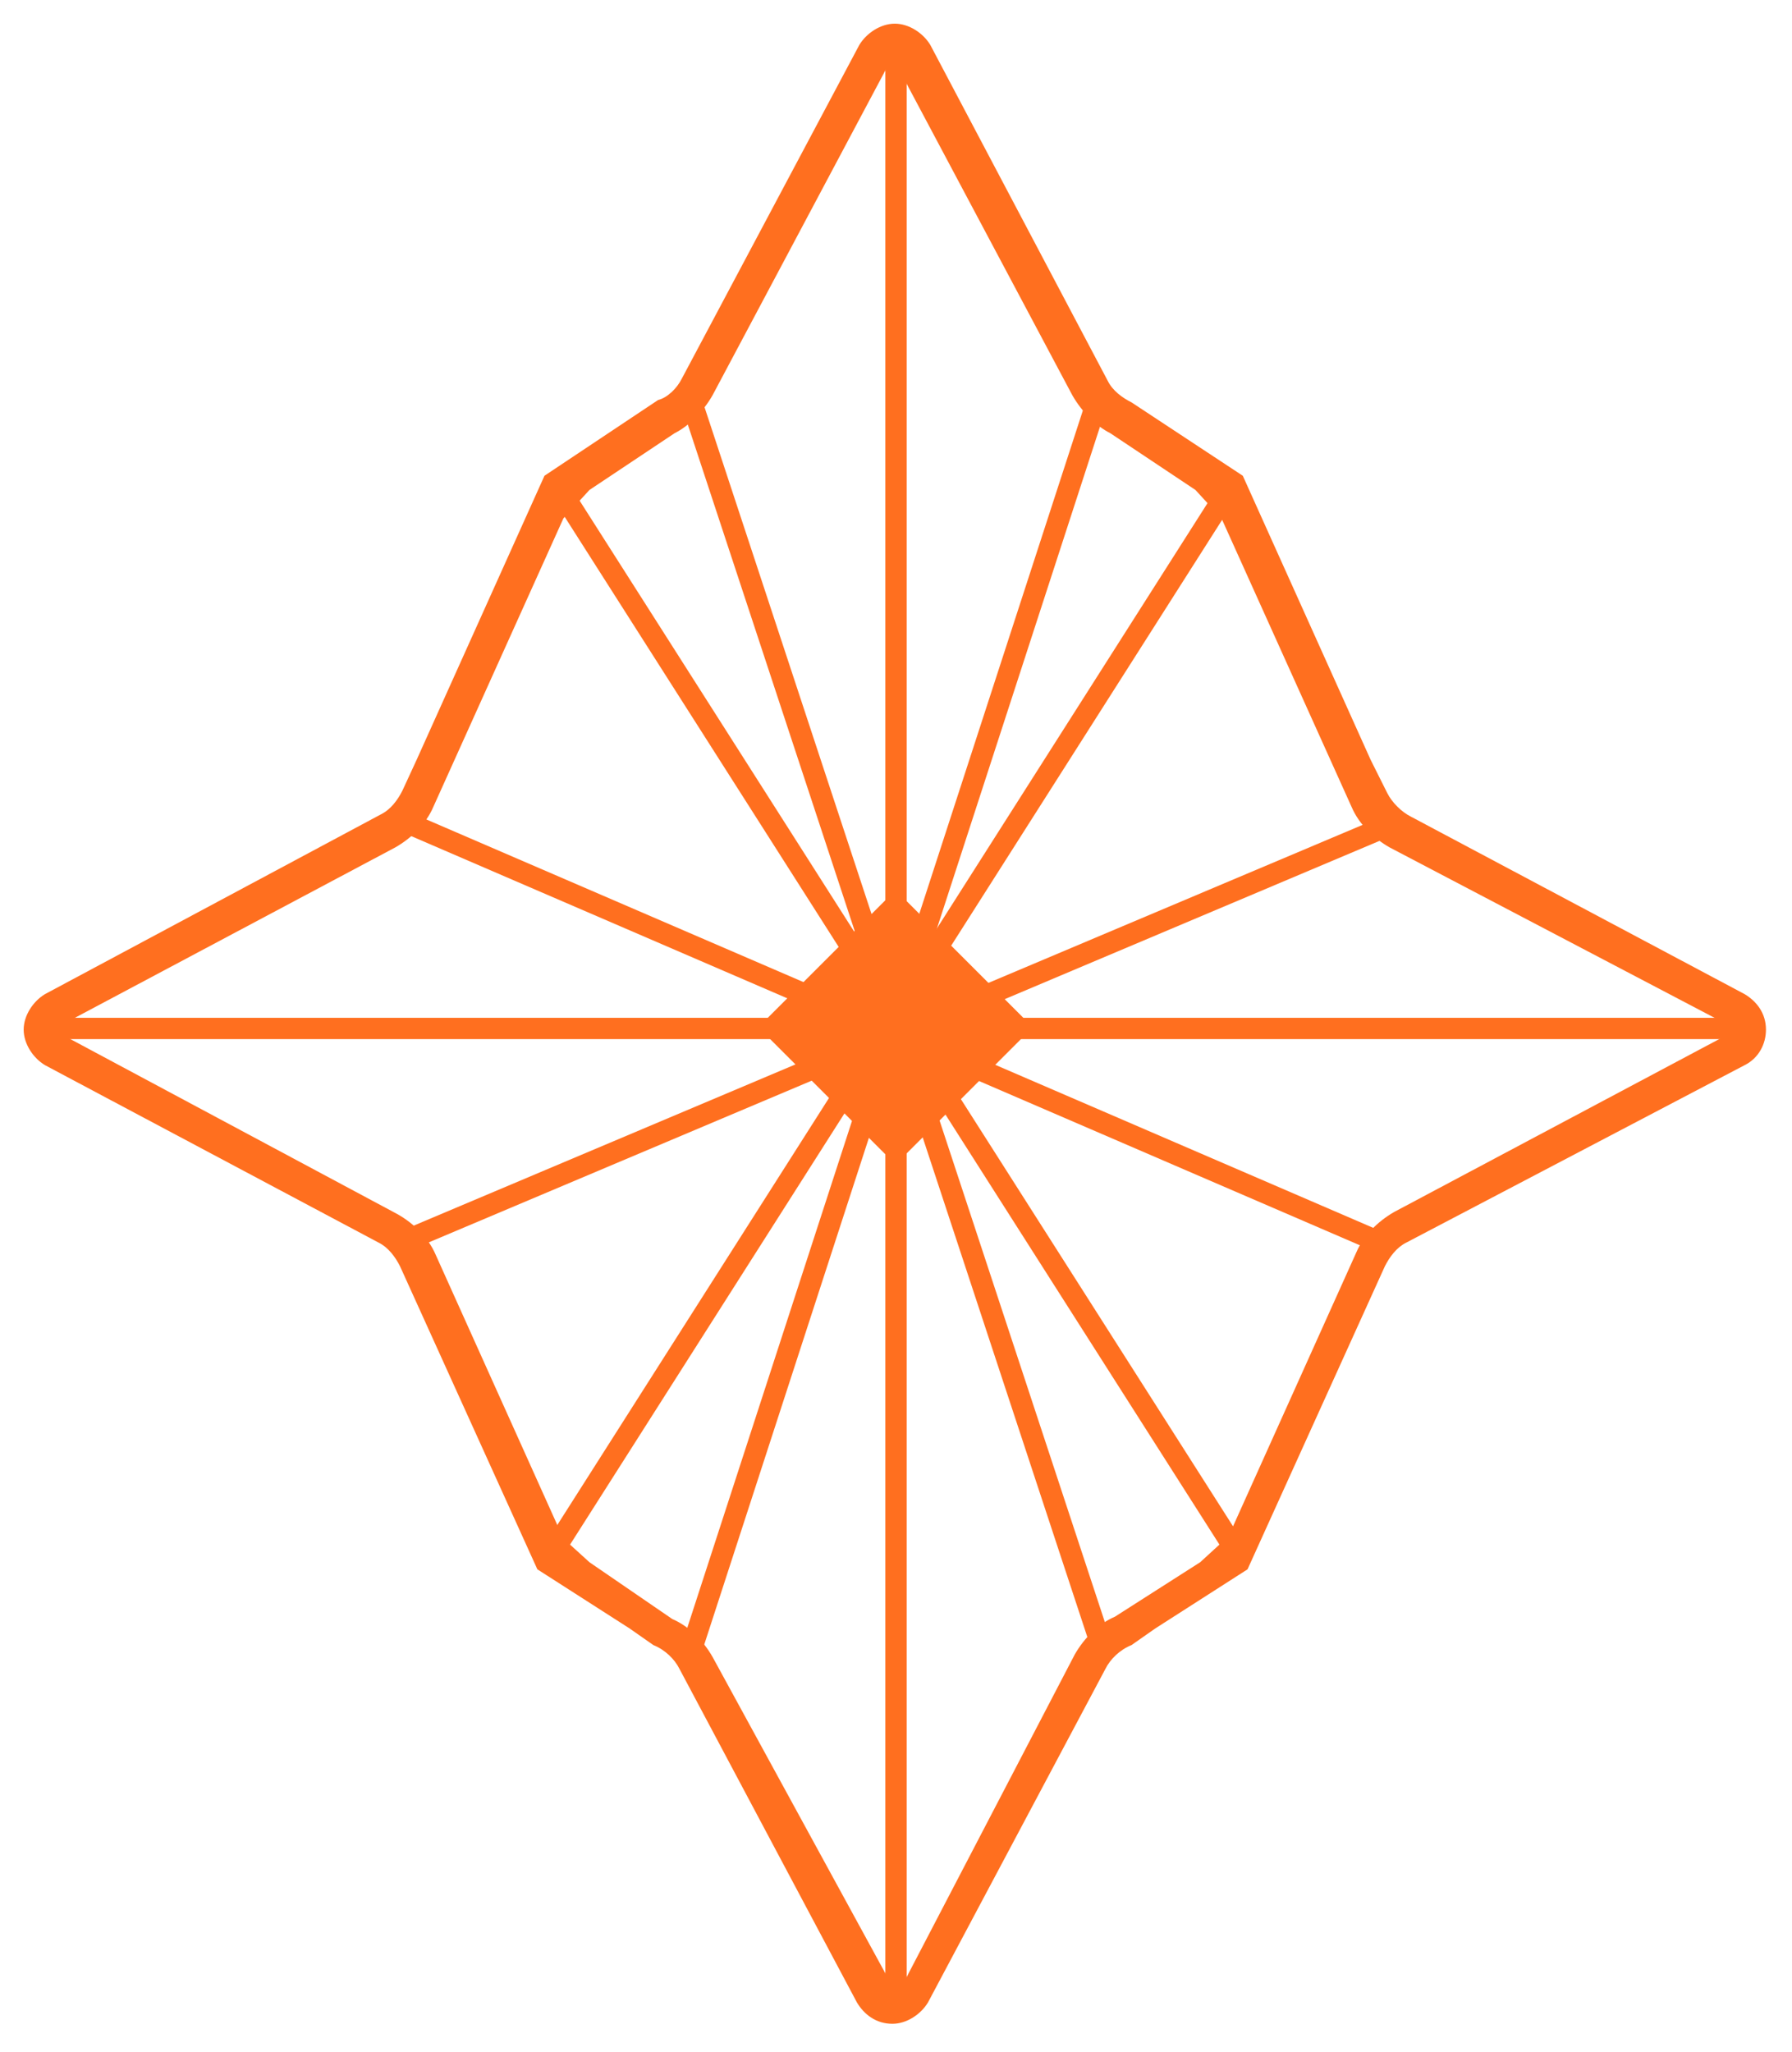 <svg xml:space="preserve" style="enable-background:new 0 0 75.7 86.7;" viewBox="0 0 75.7 86.7" y="0px" x="0px" xmlns:xlink="http://www.w3.org/1999/xlink" xmlns="http://www.w3.org/2000/svg" id="Livello_1" version="1.1">
<style type="text/css">
	.st0{fill:#FF6F1F;}
</style>
<g>
	<path d="M73,43.7l-14.1,7.5c-0.7,0.4-1.3,1-1.6,1.7l-3.6,8l-1.8,4L50.7,66l-3.6,2.3c-0.7,0.3-1.3,0.9-1.7,1.6L38,84.1
		c0,0-0.1,0.1-0.1,0.1c-0.1,0-0.1,0-0.1-0.1L30.1,70c-0.4-0.7-1-1.3-1.7-1.6L24.9,66L23.8,65l-1.8-4l-3.6-8
		c-0.3-0.7-0.9-1.3-1.6-1.7L2.6,43.7c-0.1-0.1-0.1-0.2-0.1-0.2s0-0.2,0.1-0.2l14.1-7.5c0.7-0.4,1.3-1,1.6-1.7l5.5-12.2l1.1-1.2
		l3.6-2.4c0.6-0.3,1.2-0.9,1.6-1.6l7.5-14.1c0-0.1,0.1-0.1,0.1-0.1c0.1,0,0.1,0,0.1,0.1l7.5,14.1c0.4,0.7,1,1.3,1.6,1.6l3.6,2.4
		l1.1,1.2l5.5,12.2c0.3,0.7,0.9,1.3,1.6,1.7L73,43.3c0.1,0.1,0.1,0.2,0.1,0.2S73.1,43.7,73,43.7z M17,33.4c-0.2,0.4-0.5,0.8-0.9,1
		L1.9,42C1.4,42.3,1,42.9,1,43.5c0,0.6,0.4,1.2,0.9,1.5l14.1,7.5c0.4,0.2,0.7,0.6,0.9,1l5.8,12.8l3.9,2.5l1,0.7
		c0.5,0.2,0.9,0.6,1.1,1l7.5,14.1c0.3,0.5,0.8,0.9,1.5,0.9c0.6,0,1.2-0.4,1.5-0.9l7.5-14.1c0.2-0.4,0.6-0.8,1.1-1l1-0.7l3.9-2.5
		l5.8-12.8c0.2-0.4,0.5-0.8,0.9-1L73.7,45c0.6-0.3,0.9-0.9,0.9-1.5c0-0.7-0.4-1.2-0.9-1.5l-14.1-7.5c-0.4-0.2-0.8-0.6-1-1l-0.7-1.4
		l-5.4-12L47.8,17c-0.4-0.2-0.8-0.5-1-0.9L39.3,1.9C39,1.4,38.4,1,37.8,1c-0.6,0-1.2,0.4-1.5,0.9l-7.5,14.1c-0.2,0.4-0.6,0.8-1,0.9
		L23,20.1l-5.4,12" class="st0"></path>
	<rect height="8.2" width="8.2" class="st0" transform="matrix(0.707 -0.707 0.707 0.707 -19.577 39.44)" y="39.3" x="33.7"></rect>
	<rect height="37" width="0.9" class="st0" y="2.3" x="37.4"></rect>
	
		<rect height="53.5" width="0.9" class="st0" transform="matrix(0.843 -0.537 0.537 0.843 -17.2 27.151)" y="16.3" x="37.5"></rect>
	<rect height="55.1" width="0.9" class="st0" transform="matrix(0.95 -0.313 0.313 0.95 -11.625 14.01)" y="15.7" x="37.4"></rect>
	<rect height="0.9" width="55.6" class="st0" transform="matrix(0.309 -0.951 0.951 0.309 -15.118 65.835)" y="42.9" x="9.9"></rect>
	
		<rect height="0.9" width="53.4" class="st0" transform="matrix(0.537 -0.844 0.844 0.537 -19.115 51.712)" y="42.8" x="10.8"></rect>
	
		<rect height="44.5" width="0.9" class="st0" transform="matrix(0.396 -0.918 0.918 0.396 -17.259 60.889)" y="21.3" x="37.2"></rect>
	
		<rect height="0.9" width="44.4" class="st0" transform="matrix(0.921 -0.389 0.389 0.921 -13.995 18.187)" y="43.2" x="15.8"></rect>
	<rect height="0.9" width="71.4" class="st0" y="43" x="2.3"></rect>
	<rect height="37.5" width="0.9" class="st0" y="46.9" x="37.4"></rect>
</g>
</svg>
